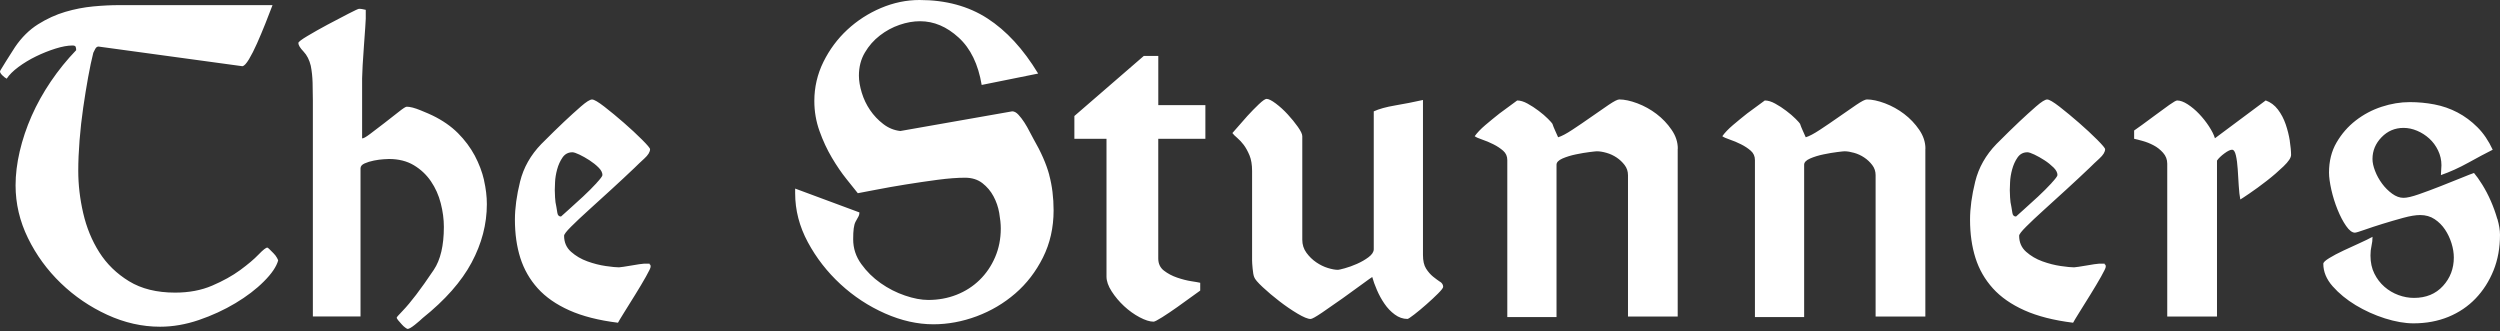 <svg xmlns="http://www.w3.org/2000/svg" fill="none" viewBox="0 0 400 53" height="53" width="400">
<rect x="0" y="0" width="400" height="53" fill="#333333" stroke="none"/>
<path fill="white" d="M399.563 35.014C399.283 34.048 398.943 33.094 398.53 32.153C398.117 31.211 397.661 30.342 397.163 29.54C396.664 28.738 396.221 28.118 395.838 27.675C395.504 27.784 394.83 28.045 393.809 28.465C392.788 28.878 391.682 29.321 390.492 29.789C389.301 30.257 388.158 30.688 387.053 31.071C385.947 31.46 385.121 31.654 384.568 31.654C383.96 31.654 383.353 31.436 382.745 30.992C382.137 30.549 381.597 30.014 381.129 29.376C380.661 28.744 380.284 28.064 380.011 27.347C379.731 26.63 379.598 25.992 379.598 25.439C379.598 24.114 380.084 22.954 381.05 21.958C382.016 20.961 383.189 20.463 384.574 20.463C385.291 20.463 386.008 20.615 386.731 20.919C387.448 21.222 388.098 21.636 388.681 22.164C389.264 22.693 389.732 23.325 390.091 24.072C390.449 24.819 390.631 25.603 390.631 26.435C390.631 26.654 390.619 26.921 390.589 27.225C390.558 27.529 390.546 27.79 390.546 28.015C391.98 27.517 393.444 26.855 394.939 26.028C396.434 25.202 397.728 24.509 398.833 23.956C398.171 22.523 397.357 21.32 396.385 20.354C395.419 19.388 394.356 18.598 393.195 17.99C392.035 17.383 390.807 16.957 389.507 16.708C388.207 16.459 386.895 16.338 385.57 16.338C384.076 16.338 382.575 16.587 381.056 17.085C379.537 17.583 378.158 18.318 376.912 19.284C375.667 20.25 374.646 21.429 373.844 22.808C373.042 24.187 372.641 25.791 372.641 27.614C372.641 28.331 372.769 29.242 373.012 30.348C373.261 31.454 373.595 32.517 374.008 33.538C374.421 34.559 374.877 35.434 375.375 36.15C375.873 36.867 376.341 37.226 376.785 37.226C376.949 37.226 377.459 37.074 378.316 36.77C379.172 36.466 380.139 36.15 381.214 35.816C382.289 35.482 383.383 35.166 384.489 34.862C385.595 34.559 386.506 34.407 387.223 34.407C388.104 34.407 388.882 34.625 389.544 35.069C390.206 35.513 390.759 36.065 391.202 36.728C391.646 37.39 391.992 38.125 392.241 38.921C392.49 39.723 392.612 40.482 392.612 41.199C392.612 42.967 392.035 44.486 390.874 45.756C389.714 47.026 388.165 47.664 386.232 47.664C385.406 47.664 384.574 47.512 383.747 47.208C382.921 46.904 382.174 46.461 381.512 45.884C380.849 45.306 380.309 44.602 379.896 43.769C379.482 42.943 379.276 41.977 379.276 40.871C379.276 40.318 379.33 39.808 379.44 39.34C379.549 38.872 379.604 38.386 379.604 37.888C379.106 38.168 378.431 38.496 377.575 38.885C376.718 39.273 375.849 39.674 374.962 40.087C374.075 40.501 373.316 40.902 372.684 41.291C372.046 41.679 371.73 41.983 371.73 42.202C371.73 43.472 372.228 44.675 373.224 45.805C374.221 46.935 375.448 47.943 376.912 48.83C378.377 49.711 379.938 50.416 381.597 50.945C383.255 51.467 384.774 51.735 386.154 51.735C388.195 51.735 390.06 51.388 391.749 50.696C393.432 50.003 394.884 49.025 396.099 47.755C397.315 46.485 398.268 44.991 398.961 43.277C399.654 41.564 400 39.656 400 37.56C400 36.843 399.86 35.998 399.587 35.032M366.371 22.541C366.231 21.66 366.013 20.773 365.709 19.886C365.405 19.005 364.992 18.215 364.463 17.522C363.935 16.83 363.291 16.35 362.513 16.07L354.39 22.122C354.226 21.569 353.904 20.937 353.436 20.214C352.968 19.497 352.439 18.835 351.862 18.227C351.285 17.619 350.671 17.109 350.04 16.696C349.402 16.283 348.837 16.076 348.338 16.076C348.174 16.076 347.761 16.313 347.093 16.781C346.431 17.249 345.708 17.777 344.936 18.355C344.158 18.932 343.429 19.473 342.743 19.971C342.05 20.469 341.625 20.773 341.461 20.882V22.207C341.734 22.261 342.178 22.371 342.785 22.541C343.393 22.705 343.988 22.942 344.565 23.246C345.149 23.549 345.653 23.95 346.096 24.449C346.54 24.947 346.759 25.524 346.759 26.192V50.641H354.718V25.694C354.991 25.305 355.392 24.922 355.921 24.534C356.443 24.151 356.844 23.956 357.124 23.956C357.403 23.956 357.604 24.26 357.743 24.868C357.883 25.475 357.98 26.211 358.035 27.067C358.09 27.924 358.145 28.805 358.199 29.716C358.254 30.628 358.339 31.363 358.448 31.916C358.558 31.861 359.044 31.545 359.9 30.962C360.757 30.385 361.681 29.704 362.677 28.933C363.673 28.161 364.566 27.383 365.368 26.612C366.171 25.84 366.572 25.232 366.572 24.789C366.572 24.181 366.499 23.434 366.365 22.553M328.246 29.297C327.608 29.99 326.891 30.707 326.089 31.454C325.287 32.201 324.528 32.894 323.811 33.526C323.094 34.164 322.681 34.534 322.565 34.644C322.231 34.644 322.037 34.449 321.982 34.066C321.927 33.678 321.873 33.349 321.818 33.07C321.708 32.627 321.636 32.128 321.611 31.575C321.581 31.023 321.569 30.64 321.569 30.415C321.569 30.251 321.581 29.838 321.611 29.169C321.636 28.507 321.751 27.815 321.945 27.098C322.14 26.381 322.425 25.743 322.814 25.19C323.203 24.637 323.726 24.364 324.388 24.364C324.607 24.364 324.983 24.485 325.506 24.734C326.028 24.983 326.569 25.287 327.122 25.645C327.675 26.004 328.155 26.393 328.574 26.806C328.987 27.219 329.194 27.62 329.194 28.009C329.194 28.173 328.878 28.604 328.24 29.291M336.825 42.354C336.77 42.354 336.74 42.299 336.74 42.19H335.828C335.719 42.19 335.47 42.22 335.081 42.275C334.692 42.329 334.279 42.396 333.836 42.481C333.392 42.566 332.967 42.633 332.554 42.688C332.141 42.743 331.904 42.773 331.849 42.773C331.405 42.773 330.701 42.706 329.735 42.566C328.768 42.427 327.784 42.178 326.794 41.819C325.797 41.461 324.929 40.95 324.181 40.288C323.434 39.626 323.063 38.769 323.063 37.718C323.063 37.499 323.434 37.013 324.181 36.266C324.929 35.519 325.864 34.638 327 33.611C328.131 32.59 329.346 31.484 330.646 30.294C331.946 29.103 333.173 27.96 334.334 26.855C334.777 26.411 335.3 25.919 335.907 25.36C336.515 24.807 336.819 24.309 336.819 23.871C336.819 23.707 336.387 23.197 335.537 22.34C334.68 21.484 333.714 20.584 332.639 19.649C331.563 18.707 330.524 17.857 329.534 17.079C328.538 16.307 327.875 15.918 327.547 15.918C327.219 15.918 326.624 16.289 325.767 17.036C324.91 17.784 324.011 18.598 323.076 19.479C322.134 20.366 320.919 21.55 319.43 23.045C317.717 24.813 316.587 26.818 316.034 29.054C315.481 31.29 315.207 33.319 315.207 35.148C315.207 37.414 315.499 39.456 316.076 41.278C316.654 43.101 317.583 44.717 318.853 46.127C320.123 47.536 321.806 48.709 323.908 49.651C326.01 50.592 328.604 51.255 331.697 51.637C331.806 51.419 332.141 50.866 332.693 49.979C333.246 49.098 333.842 48.144 334.474 47.117C335.105 46.096 335.677 45.142 336.175 44.255C336.673 43.374 336.922 42.846 336.922 42.682C336.922 42.463 336.892 42.354 336.837 42.354M308.069 23.786C308.069 22.735 307.734 21.727 307.072 20.761C306.41 19.795 305.608 18.95 304.666 18.233C303.724 17.516 302.704 16.951 301.598 16.532C300.492 16.119 299.526 15.912 298.7 15.912C298.42 15.912 297.855 16.204 296.999 16.781C296.142 17.364 295.2 18.015 294.18 18.731C293.159 19.448 292.162 20.129 291.196 20.761C290.23 21.399 289.471 21.8 288.918 21.964C288.754 21.575 288.584 21.204 288.42 20.846C288.256 20.487 288.116 20.141 288.007 19.807C287.952 19.697 287.715 19.436 287.302 19.017C286.889 18.604 286.39 18.172 285.807 17.735C285.23 17.291 284.635 16.909 284.027 16.575C283.419 16.24 282.867 16.076 282.368 16.076C281.372 16.793 280.436 17.486 279.549 18.148C278.778 18.756 278.018 19.381 277.271 20.013C276.523 20.651 275.958 21.247 275.57 21.794C275.788 21.958 276.189 22.14 276.773 22.334C277.35 22.529 277.945 22.778 278.553 23.082C279.16 23.385 279.683 23.732 280.126 24.12C280.57 24.509 280.789 25.008 280.789 25.615V50.726H288.663V26.356C288.663 25.974 288.979 25.64 289.617 25.36C290.249 25.087 290.972 24.862 291.774 24.698C292.576 24.534 293.305 24.406 293.967 24.327C294.629 24.242 295.018 24.206 295.127 24.206C295.571 24.206 296.081 24.291 296.658 24.455C297.242 24.619 297.776 24.868 298.275 25.202C298.773 25.53 299.198 25.937 299.556 26.405C299.915 26.873 300.097 27.414 300.097 28.021V50.647H308.056V23.793L308.069 23.786ZM268.449 23.786C268.449 22.735 268.121 21.727 267.452 20.761C266.79 19.795 265.988 18.95 265.047 18.233C264.105 17.516 263.084 16.951 261.978 16.532C260.872 16.119 259.906 15.912 259.08 15.912C258.801 15.912 258.236 16.204 257.379 16.781C256.522 17.364 255.581 18.015 254.56 18.731C253.539 19.448 252.543 20.129 251.577 20.761C250.611 21.399 249.851 21.8 249.298 21.964C249.134 21.575 248.964 21.204 248.8 20.846C248.636 20.487 248.496 20.141 248.387 19.807C248.332 19.697 248.095 19.436 247.682 19.017C247.269 18.598 246.771 18.172 246.188 17.735C245.604 17.291 245.015 16.909 244.407 16.575C243.8 16.24 243.247 16.076 242.749 16.076C241.752 16.793 240.817 17.486 239.93 18.148C239.158 18.756 238.398 19.381 237.651 20.013C236.904 20.651 236.339 21.247 235.95 21.794C236.169 21.958 236.57 22.14 237.153 22.334C237.736 22.529 238.326 22.778 238.933 23.082C239.541 23.385 240.063 23.732 240.507 24.12C240.95 24.509 241.169 25.008 241.169 25.615V50.726H249.043V26.356C249.043 25.974 249.359 25.64 249.997 25.36C250.629 25.087 251.352 24.862 252.154 24.698C252.956 24.534 253.685 24.406 254.347 24.327C255.009 24.242 255.398 24.206 255.508 24.206C255.951 24.206 256.462 24.291 257.039 24.455C257.616 24.619 258.157 24.868 258.655 25.202C259.153 25.53 259.578 25.937 259.937 26.405C260.295 26.873 260.478 27.414 260.478 28.021V50.647H268.431V23.793L268.449 23.786ZM230.409 45.088C230.075 44.869 229.704 44.59 229.291 44.261C228.878 43.927 228.507 43.502 228.173 42.98C227.839 42.457 227.675 41.722 227.675 40.786V15.997C226.18 16.331 224.704 16.617 223.24 16.866C221.775 17.115 220.627 17.431 219.801 17.82V39.863C219.801 40.306 219.521 40.731 218.974 41.145C218.422 41.558 217.802 41.916 217.109 42.22C216.417 42.524 215.766 42.761 215.159 42.925C214.551 43.089 214.193 43.174 214.083 43.174C213.64 43.174 213.105 43.077 212.467 42.882C211.829 42.688 211.21 42.384 210.602 41.971C209.995 41.558 209.472 41.047 209.029 40.44C208.585 39.832 208.366 39.14 208.366 38.368V21.794C208.366 21.459 208.129 20.967 207.661 20.299C207.194 19.637 206.653 18.974 206.045 18.312C205.438 17.65 204.8 17.067 204.138 16.568C203.475 16.07 202.977 15.821 202.649 15.821C202.43 15.821 202.011 16.113 201.404 16.69C200.796 17.267 200.188 17.893 199.581 18.555C198.864 19.381 198.062 20.293 197.181 21.289C197.345 21.508 197.606 21.775 197.971 22.079C198.329 22.383 198.676 22.76 199.01 23.197C199.338 23.641 199.642 24.193 199.921 24.856C200.194 25.518 200.334 26.344 200.334 27.341V41.679C200.334 41.898 200.358 42.329 200.419 42.961C200.474 43.599 200.559 44.055 200.668 44.328C200.778 44.663 201.233 45.197 202.035 45.944C202.837 46.692 203.718 47.439 204.684 48.18C205.65 48.928 206.616 49.59 207.582 50.167C208.549 50.744 209.253 51.036 209.697 51.036C209.916 51.036 210.541 50.69 211.562 49.997C212.583 49.304 213.676 48.545 214.837 47.719C215.997 46.892 217.048 46.133 217.984 45.44C218.926 44.748 219.448 44.377 219.558 44.322C219.722 44.93 219.971 45.623 220.305 46.394C220.639 47.166 221.034 47.901 221.508 48.587C221.976 49.28 222.529 49.857 223.167 50.325C223.799 50.793 224.479 51.03 225.196 51.03C225.305 51.03 225.664 50.793 226.271 50.325C226.879 49.857 227.529 49.316 228.216 48.709C228.908 48.101 229.528 47.524 230.081 46.971C230.634 46.418 230.907 46.06 230.907 45.896C230.907 45.568 230.743 45.288 230.409 45.07M192.867 16.824H185.327V8.95H183.006L171.9 18.561V22.207H177.04V44.255C177.04 44.972 177.313 45.762 177.866 46.619C178.419 47.475 179.081 48.265 179.853 48.982C180.625 49.699 181.457 50.295 182.338 50.763C183.219 51.23 183.966 51.467 184.574 51.467C184.738 51.467 185.194 51.23 185.941 50.763C186.688 50.295 187.484 49.754 188.347 49.146C189.203 48.539 189.987 47.974 190.71 47.445C191.427 46.923 191.871 46.601 192.035 46.491V45.246C191.816 45.191 191.342 45.106 190.625 44.997C189.908 44.887 189.149 44.693 188.347 44.419C187.545 44.146 186.84 43.769 186.232 43.301C185.625 42.834 185.321 42.184 185.321 41.357V22.213H192.861V16.824H192.867ZM167.878 27.973C167.41 26.235 166.565 24.315 165.35 22.213C165.186 21.939 164.98 21.55 164.731 21.052C164.481 20.554 164.208 20.074 163.904 19.6C163.6 19.132 163.285 18.719 162.95 18.355C162.616 17.996 162.288 17.814 161.954 17.814L144.055 20.961C143.059 20.852 142.147 20.481 141.321 19.843C140.495 19.211 139.79 18.464 139.207 17.607C138.623 16.751 138.186 15.827 137.882 14.831C137.578 13.834 137.426 12.923 137.426 12.097C137.426 10.717 137.742 9.484 138.38 8.409C139.012 7.333 139.814 6.422 140.786 5.675C141.752 4.927 142.803 4.362 143.933 3.974C145.063 3.585 146.157 3.396 147.208 3.396C149.42 3.396 151.479 4.265 153.381 6.009C155.289 7.747 156.516 10.28 157.069 13.591L166.104 11.769C163.728 7.844 161.018 4.903 157.98 2.941C154.943 0.978 151.321 0 147.123 0C145.021 0 142.967 0.431 140.95 1.282C138.933 2.139 137.141 3.299 135.561 4.763C133.987 6.228 132.718 7.941 131.746 9.903C130.78 11.866 130.293 13.95 130.293 16.161C130.293 17.82 130.567 19.424 131.12 20.967C131.673 22.517 132.335 23.938 133.107 25.238C133.878 26.539 134.65 27.669 135.427 28.635C136.199 29.601 136.807 30.36 137.25 30.913C137.858 30.804 138.866 30.609 140.276 30.336C141.685 30.063 143.247 29.783 144.96 29.51C146.674 29.236 148.369 28.987 150.058 28.762C151.741 28.544 153.193 28.434 154.408 28.434C155.514 28.434 156.437 28.726 157.185 29.303C157.932 29.886 158.521 30.585 158.965 31.418C159.408 32.244 159.712 33.131 159.876 34.072C160.04 35.014 160.125 35.841 160.125 36.557C160.125 38.216 159.821 39.747 159.214 41.157C158.606 42.566 157.774 43.782 156.729 44.802C155.678 45.823 154.45 46.613 153.041 47.166C151.631 47.719 150.125 47.992 148.527 47.992C147.421 47.992 146.175 47.761 144.796 47.287C143.417 46.819 142.117 46.157 140.902 45.3C139.686 44.444 138.648 43.423 137.797 42.232C136.94 41.047 136.509 39.735 136.509 38.295C136.509 37.578 136.533 36.995 136.594 36.557C136.649 36.114 136.746 35.755 136.886 35.482C137.025 35.209 137.159 34.96 137.299 34.735C137.438 34.516 137.505 34.267 137.505 33.987L127.225 30.172V30.919C127.225 33.629 127.9 36.236 129.255 38.751C130.609 41.266 132.347 43.502 134.474 45.465C136.6 47.427 138.976 48.988 141.6 50.149C144.225 51.309 146.807 51.886 149.347 51.886C151.668 51.886 153.977 51.455 156.267 50.605C158.558 49.748 160.617 48.533 162.44 46.959C164.263 45.386 165.739 43.466 166.875 41.199C168.005 38.933 168.576 36.424 168.576 33.659C168.576 31.618 168.34 29.722 167.872 27.985M95.443 29.297C94.805 29.99 94.088 30.707 93.286 31.454C92.484 32.201 91.725 32.894 91.008 33.526C90.291 34.164 89.878 34.534 89.762 34.644C89.428 34.644 89.24 34.449 89.179 34.066C89.124 33.678 89.07 33.349 89.015 33.07C88.906 32.627 88.833 32.128 88.809 31.575C88.778 31.023 88.766 30.64 88.766 30.415C88.766 30.251 88.778 29.838 88.809 29.169C88.833 28.507 88.948 27.815 89.143 27.098C89.337 26.381 89.629 25.743 90.011 25.19C90.4 24.637 90.923 24.364 91.585 24.364C91.804 24.364 92.181 24.485 92.703 24.734C93.226 24.983 93.766 25.287 94.319 25.645C94.872 26.004 95.358 26.393 95.771 26.806C96.184 27.219 96.391 27.62 96.391 28.009C96.391 28.173 96.075 28.604 95.437 29.291M104.016 42.354C103.961 42.354 103.931 42.299 103.931 42.19H103.02C102.91 42.19 102.661 42.22 102.272 42.275C101.883 42.329 101.47 42.396 101.027 42.481C100.583 42.566 100.158 42.633 99.745 42.688C99.332 42.743 99.095 42.773 99.04 42.773C98.597 42.773 97.892 42.706 96.926 42.566C95.96 42.427 94.975 42.178 93.985 41.819C92.989 41.461 92.12 40.95 91.373 40.288C90.625 39.626 90.255 38.769 90.255 37.718C90.255 37.499 90.625 37.013 91.373 36.266C92.12 35.519 93.055 34.638 94.192 33.611C95.322 32.59 96.537 31.484 97.837 30.294C99.137 29.103 100.365 27.96 101.525 26.855C101.969 26.411 102.491 25.919 103.099 25.36C103.706 24.807 104.01 24.309 104.01 23.871C104.01 23.707 103.579 23.197 102.722 22.34C101.865 21.484 100.899 20.584 99.824 19.649C98.748 18.707 97.71 17.857 96.713 17.079C95.717 16.307 95.054 15.918 94.726 15.918C94.398 15.918 93.803 16.289 92.946 17.036C92.089 17.784 91.19 18.598 90.255 19.479C89.313 20.366 88.098 21.55 86.609 23.045C84.896 24.813 83.766 26.818 83.213 29.054C82.66 31.29 82.386 33.319 82.386 35.148C82.386 37.414 82.678 39.456 83.255 41.278C83.839 43.101 84.762 44.717 86.032 46.127C87.302 47.536 88.985 48.709 91.087 49.651C93.189 50.592 95.784 51.255 98.876 51.637C98.985 51.419 99.32 50.866 99.872 49.979C100.425 49.098 101.021 48.144 101.653 47.117C102.284 46.096 102.856 45.142 103.354 44.255C103.852 43.374 104.101 42.846 104.101 42.682C104.101 42.463 104.071 42.354 104.016 42.354ZM77.453 28.841C77.149 27.517 76.651 26.204 75.965 24.904C75.272 23.61 74.373 22.407 73.273 21.301C72.167 20.196 70.812 19.26 69.214 18.482C68.886 18.318 68.248 18.039 67.307 17.656C66.365 17.267 65.618 17.073 65.071 17.073C64.907 17.073 64.475 17.352 63.783 17.905C63.09 18.458 62.331 19.053 61.504 19.685C60.678 20.323 59.919 20.9 59.226 21.423C58.533 21.945 58.108 22.182 57.938 22.128V12.516C57.938 12.127 57.968 11.441 58.023 10.444C58.078 9.448 58.145 8.415 58.23 7.333C58.315 6.258 58.381 5.292 58.436 4.435C58.491 3.579 58.521 3.099 58.521 2.983V1.574C58.303 1.519 58.108 1.476 57.938 1.452C57.774 1.422 57.61 1.41 57.44 1.41C57.33 1.41 56.759 1.671 55.739 2.199C54.718 2.728 53.612 3.305 52.421 3.937C51.23 4.575 50.155 5.183 49.189 5.76C48.223 6.337 47.737 6.714 47.737 6.878C47.737 7.212 48.01 7.668 48.563 8.245C49.116 8.828 49.499 9.587 49.724 10.523C49.888 11.349 49.985 12.249 50.015 13.215C50.039 14.181 50.058 15.135 50.058 16.076V50.635H57.683V26.934C57.683 26.605 57.901 26.338 58.345 26.144C58.788 25.949 59.281 25.797 59.834 25.688C60.386 25.579 60.897 25.512 61.365 25.482C61.832 25.457 62.124 25.439 62.233 25.439C63.777 25.439 65.107 25.773 66.213 26.435C67.319 27.098 68.23 27.954 68.947 29.005C69.664 30.056 70.193 31.229 70.521 32.529C70.855 33.83 71.019 35.087 71.019 36.302C71.019 39.285 70.478 41.576 69.403 43.18C68.327 44.784 67.386 46.108 66.584 47.16C65.782 48.211 65.065 49.067 64.427 49.73C63.789 50.392 63.473 50.75 63.473 50.805C63.473 50.914 63.558 51.066 63.722 51.261C63.886 51.455 64.068 51.662 64.263 51.88C64.457 52.099 64.645 52.281 64.846 52.421C65.04 52.561 65.162 52.628 65.217 52.628C65.435 52.628 65.824 52.409 66.377 51.965C66.93 51.522 67.343 51.163 67.623 50.89C71.213 48.016 73.826 45.063 75.454 42.02C77.082 38.982 77.897 35.859 77.897 32.657C77.897 31.442 77.745 30.172 77.441 28.841M44.304 41.23C44.164 40.981 43.988 40.744 43.763 40.525C43.545 40.306 43.332 40.1 43.144 39.905C42.949 39.711 42.828 39.614 42.773 39.614C42.554 39.614 42.08 39.984 41.363 40.731C40.647 41.479 39.662 42.305 38.423 43.217C37.177 44.128 35.689 44.954 33.945 45.701C32.207 46.449 30.227 46.819 28.021 46.819C25.093 46.819 22.632 46.212 20.645 44.997C18.659 43.782 17.067 42.232 15.882 40.355C14.691 38.477 13.841 36.394 13.312 34.097C12.783 31.806 12.522 29.552 12.522 27.341C12.522 25.846 12.589 24.218 12.729 22.45C12.868 20.682 13.063 18.944 13.312 17.231C13.561 15.517 13.822 13.901 14.096 12.382C14.369 10.863 14.649 9.551 14.928 8.445C14.983 8.336 15.08 8.141 15.22 7.862C15.359 7.589 15.536 7.449 15.76 7.449L38.799 10.596C39.073 10.541 39.419 10.171 39.838 9.478C40.252 8.785 40.677 7.947 41.12 6.951C41.564 5.954 42.001 4.909 42.445 3.803C42.888 2.698 43.271 1.701 43.605 0.82H19.066C17.796 0.82 16.41 0.887 14.922 1.027C13.427 1.167 11.939 1.458 10.444 1.896C8.95 2.339 7.503 3.001 6.094 3.882C4.684 4.769 3.457 5.985 2.406 7.528C2.242 7.807 2.017 8.148 1.744 8.567C1.464 8.98 1.203 9.393 0.954 9.812C0.705 10.225 0.486 10.584 0.292 10.888C0.097 11.191 0 11.374 0 11.428C0 11.592 0.122 11.799 0.371 12.048C0.62 12.297 0.851 12.479 1.075 12.589C1.464 11.981 2.084 11.362 2.941 10.724C3.797 10.092 4.733 9.521 5.76 9.022C6.78 8.524 7.819 8.111 8.871 7.777C9.922 7.449 10.833 7.279 11.605 7.279C11.878 7.279 12.048 7.352 12.103 7.485C12.158 7.625 12.188 7.801 12.188 8.026C10.699 9.575 9.344 11.246 8.129 13.039C6.914 14.837 5.893 16.672 5.061 18.549C4.235 20.427 3.597 22.322 3.153 24.224C2.71 26.132 2.491 27.942 2.491 29.649C2.491 32.578 3.153 35.397 4.478 38.101C5.802 40.81 7.558 43.21 9.739 45.313C11.921 47.415 14.393 49.098 17.158 50.368C19.922 51.637 22.735 52.275 25.609 52.275C27.651 52.275 29.722 51.917 31.825 51.2C33.921 50.483 35.871 49.584 37.669 48.508C39.462 47.433 40.987 46.273 42.226 45.027C43.472 43.782 44.231 42.664 44.505 41.673C44.505 41.619 44.432 41.467 44.298 41.218"></path>
</svg>
